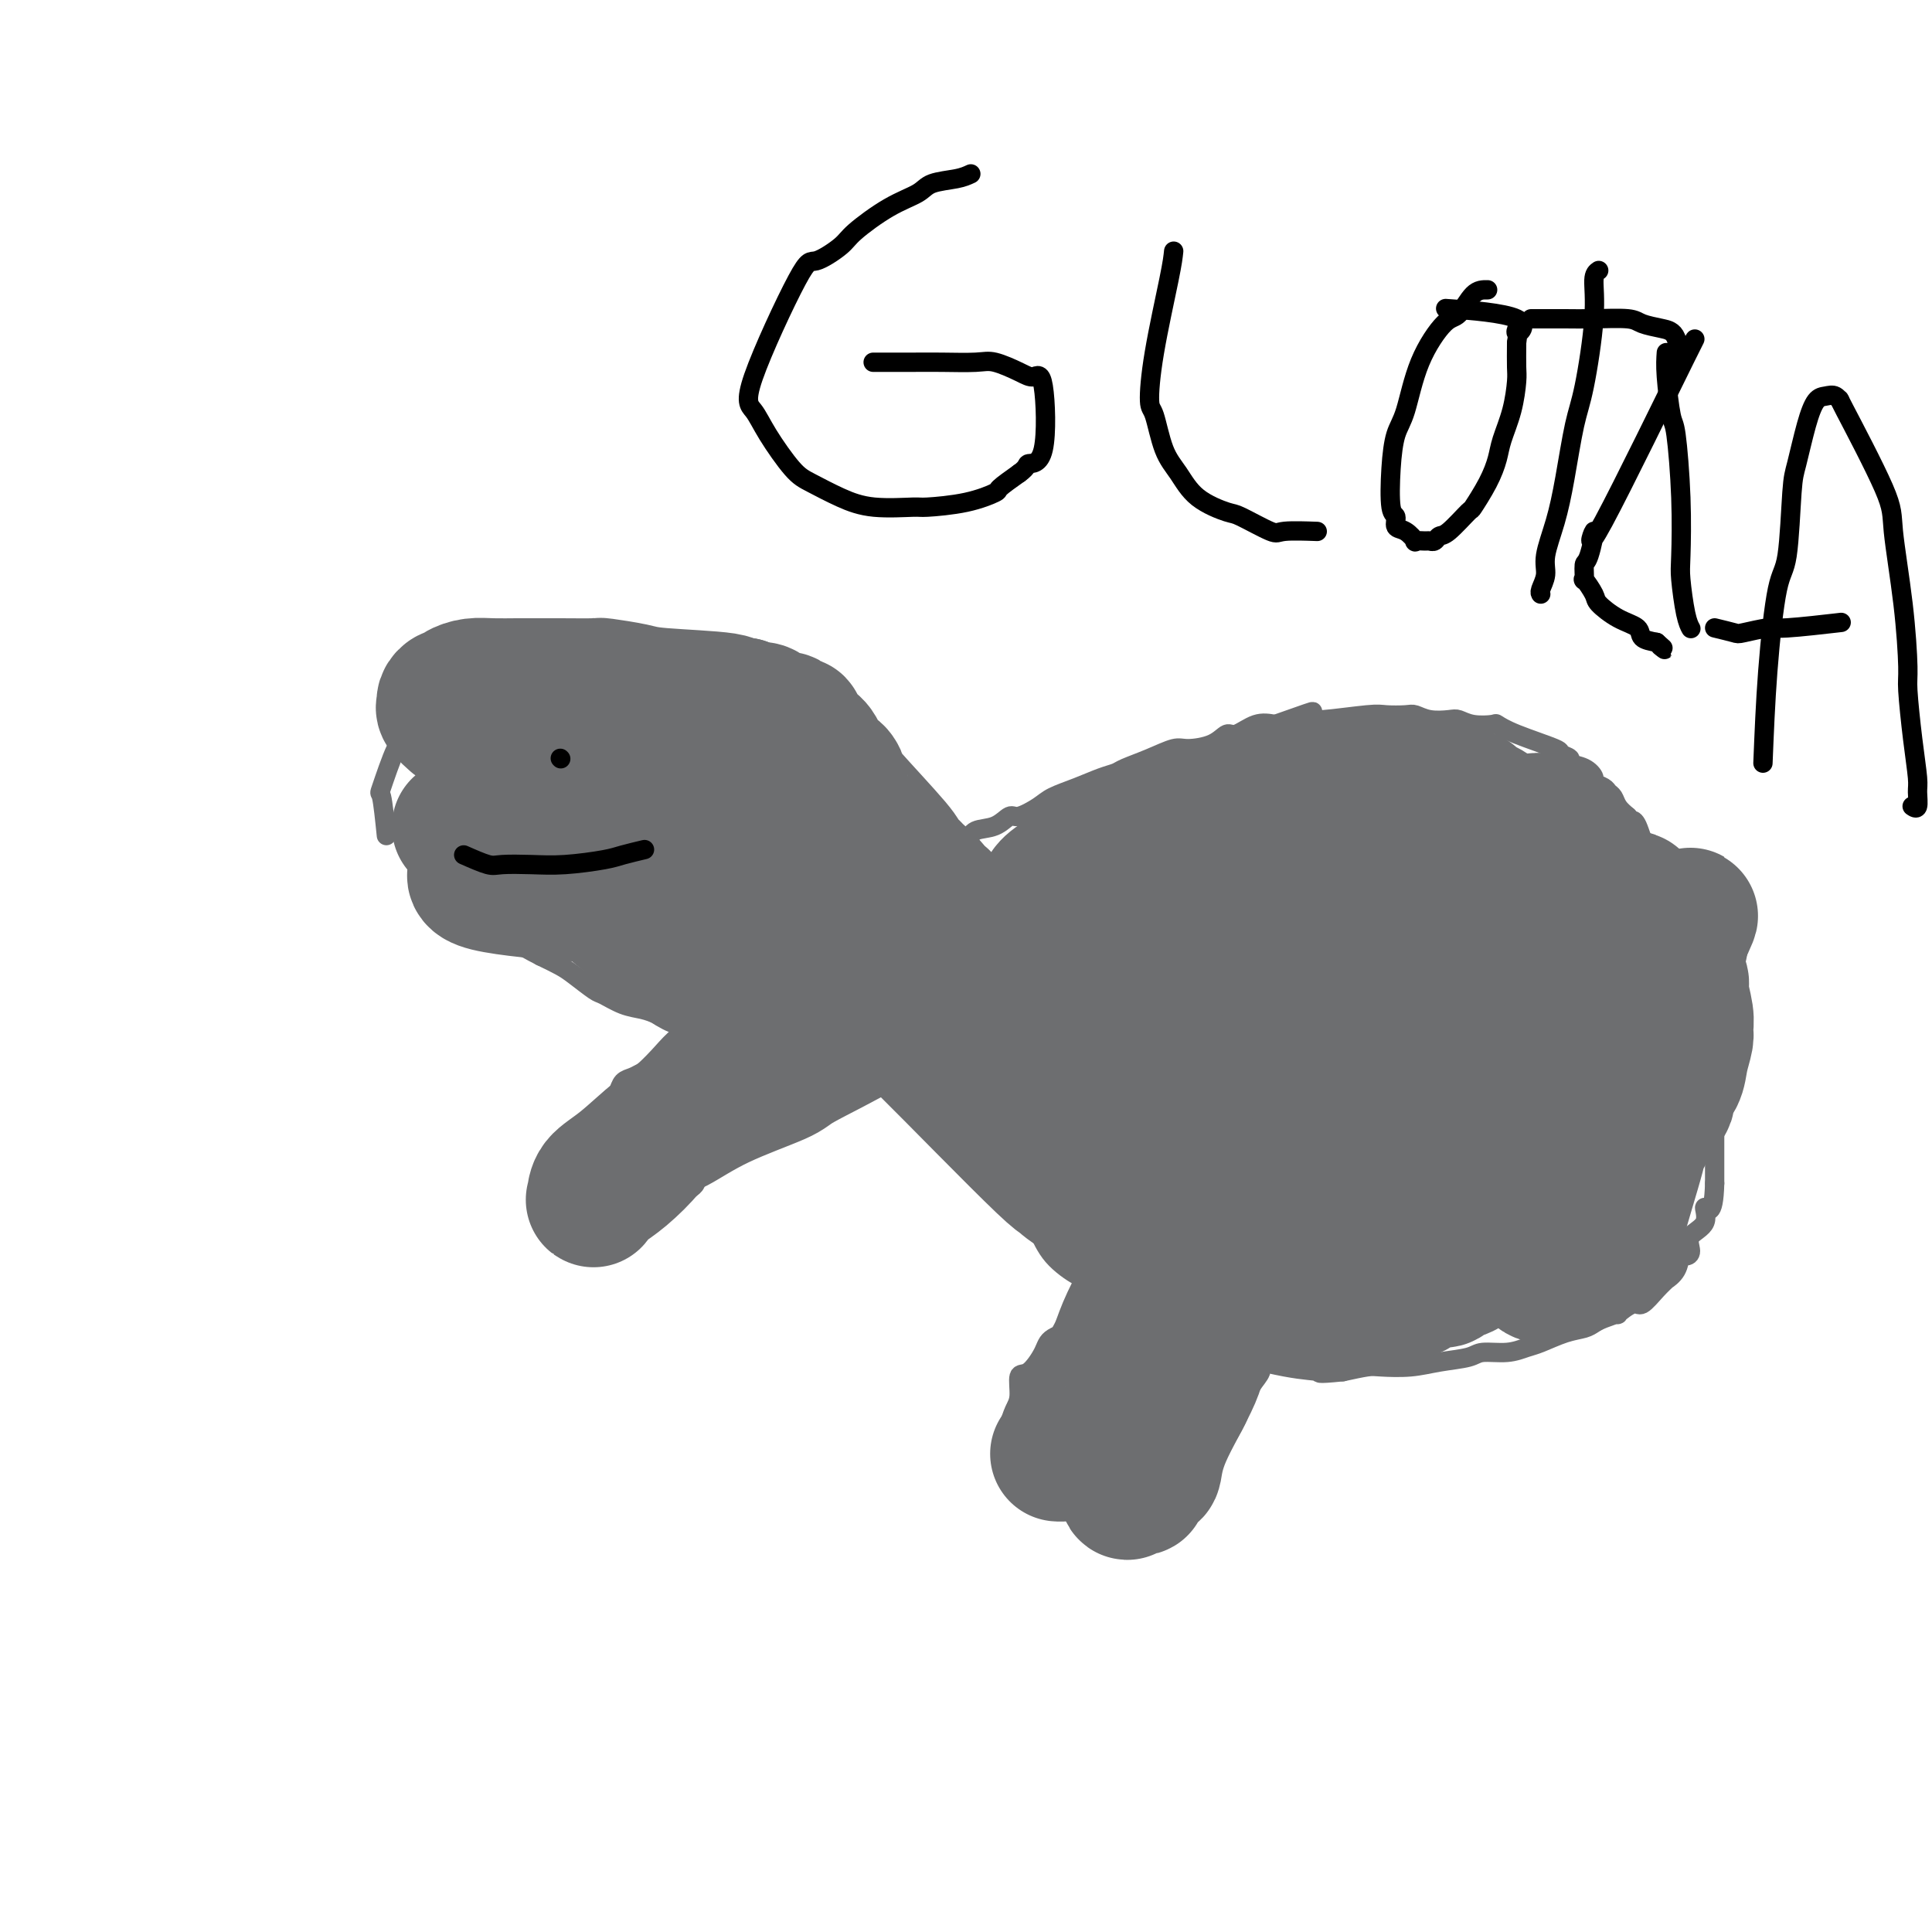 <svg viewBox='0 0 400 400' version='1.1' xmlns='http://www.w3.org/2000/svg' xmlns:xlink='http://www.w3.org/1999/xlink'><g fill='none' stroke='#6D6E70' stroke-width='4' stroke-linecap='round' stroke-linejoin='round'><path d='M80,173c-0.346,-3.383 -0.693,-6.766 -1,-8c-0.307,-1.234 -0.576,-0.320 0,-2c0.576,-1.680 1.996,-5.953 3,-8c1.004,-2.047 1.592,-1.868 2,-2c0.408,-0.132 0.635,-0.574 2,-2c1.365,-1.426 3.866,-3.834 5,-5c1.134,-1.166 0.899,-1.089 2,-2c1.101,-0.911 3.538,-2.808 6,-4c2.462,-1.192 4.948,-1.678 6,-2c1.052,-0.322 0.671,-0.479 2,-1c1.329,-0.521 4.367,-1.407 7,-2c2.633,-0.593 4.860,-0.892 6,-1c1.140,-0.108 1.194,-0.025 3,0c1.806,0.025 5.363,-0.009 7,0c1.637,0.009 1.353,0.061 2,0c0.647,-0.061 2.226,-0.234 4,0c1.774,0.234 3.745,0.874 5,1c1.255,0.126 1.795,-0.262 3,0c1.205,0.262 3.076,1.173 5,2c1.924,0.827 3.903,1.569 5,2c1.097,0.431 1.314,0.552 2,1c0.686,0.448 1.843,1.224 3,2'/><path d='M159,142c4.488,1.893 4.207,2.626 4,3c-0.207,0.374 -0.339,0.389 1,2c1.339,1.611 4.149,4.818 6,7c1.851,2.182 2.743,3.339 3,4c0.257,0.661 -0.120,0.825 0,1c0.120,0.175 0.736,0.362 1,1c0.264,0.638 0.175,1.727 0,2c-0.175,0.273 -0.436,-0.269 0,0c0.436,0.269 1.570,1.348 2,2c0.430,0.652 0.157,0.875 0,1c-0.157,0.125 -0.200,0.151 0,1c0.200,0.849 0.641,2.522 1,3c0.359,0.478 0.636,-0.237 1,0c0.364,0.237 0.814,1.426 1,2c0.186,0.574 0.106,0.531 0,1c-0.106,0.469 -0.239,1.449 0,2c0.239,0.551 0.849,0.672 1,1c0.151,0.328 -0.156,0.862 0,1c0.156,0.138 0.777,-0.121 1,0c0.223,0.121 0.049,0.621 0,1c-0.049,0.379 0.028,0.638 0,1c-0.028,0.362 -0.161,0.828 0,1c0.161,0.172 0.618,0.049 1,0c0.382,-0.049 0.691,-0.025 1,0'/><path d='M183,179c1.717,3.232 1.009,0.811 1,0c-0.009,-0.811 0.680,-0.011 1,0c0.320,0.011 0.273,-0.767 1,-1c0.727,-0.233 2.230,0.077 3,0c0.770,-0.077 0.806,-0.542 1,-1c0.194,-0.458 0.545,-0.909 1,-1c0.455,-0.091 1.012,0.179 2,0c0.988,-0.179 2.407,-0.806 3,-1c0.593,-0.194 0.362,0.045 1,0c0.638,-0.045 2.147,-0.375 3,-1c0.853,-0.625 1.051,-1.547 2,-2c0.949,-0.453 2.650,-0.439 4,-1c1.350,-0.561 2.348,-1.697 3,-2c0.652,-0.303 0.958,0.227 2,0c1.042,-0.227 2.822,-1.213 4,-2c1.178,-0.787 1.755,-1.376 3,-2c1.245,-0.624 3.157,-1.283 5,-2c1.843,-0.717 3.617,-1.492 5,-2c1.383,-0.508 2.374,-0.749 3,-1c0.626,-0.251 0.888,-0.514 2,-1c1.112,-0.486 3.075,-1.196 5,-2c1.925,-0.804 3.813,-1.702 5,-2c1.187,-0.298 1.675,0.004 3,0c1.325,-0.004 3.488,-0.313 5,-1c1.512,-0.687 2.374,-1.751 3,-2c0.626,-0.249 1.015,0.318 2,0c0.985,-0.318 2.567,-1.519 4,-2c1.433,-0.481 2.716,-0.240 4,0'/><path d='M264,150c13.268,-4.708 5.937,-1.980 4,-1c-1.937,0.980 1.519,0.210 3,0c1.481,-0.210 0.987,0.139 3,0c2.013,-0.139 6.533,-0.766 9,-1c2.467,-0.234 2.881,-0.077 4,0c1.119,0.077 2.943,0.072 4,0c1.057,-0.072 1.348,-0.212 2,0c0.652,0.212 1.664,0.775 3,1c1.336,0.225 2.997,0.112 4,0c1.003,-0.112 1.348,-0.221 2,0c0.652,0.221 1.612,0.774 3,1c1.388,0.226 3.203,0.126 4,0c0.797,-0.126 0.576,-0.280 1,0c0.424,0.280 1.495,0.992 4,2c2.505,1.008 6.446,2.310 8,3c1.554,0.690 0.722,0.766 1,1c0.278,0.234 1.666,0.626 2,1c0.334,0.374 -0.387,0.730 0,1c0.387,0.270 1.882,0.454 3,1c1.118,0.546 1.858,1.455 2,2c0.142,0.545 -0.313,0.726 0,1c0.313,0.274 1.396,0.640 2,1c0.604,0.360 0.729,0.715 1,1c0.271,0.285 0.688,0.500 1,1c0.312,0.500 0.518,1.286 1,2c0.482,0.714 1.241,1.357 2,2'/><path d='M337,169c1.582,1.788 1.036,1.258 1,1c-0.036,-0.258 0.438,-0.243 1,1c0.562,1.243 1.212,3.713 2,5c0.788,1.287 1.714,1.391 2,2c0.286,0.609 -0.068,1.721 0,2c0.068,0.279 0.557,-0.276 1,0c0.443,0.276 0.841,1.384 1,2c0.159,0.616 0.080,0.739 0,1c-0.080,0.261 -0.161,0.660 0,1c0.161,0.340 0.565,0.621 1,1c0.435,0.379 0.900,0.857 1,1c0.100,0.143 -0.165,-0.050 0,0c0.165,0.050 0.761,0.341 1,1c0.239,0.659 0.120,1.686 0,2c-0.120,0.314 -0.242,-0.085 0,0c0.242,0.085 0.850,0.652 1,1c0.150,0.348 -0.156,0.475 0,1c0.156,0.525 0.774,1.447 1,2c0.226,0.553 0.060,0.738 0,1c-0.060,0.262 -0.013,0.600 0,1c0.013,0.400 -0.007,0.863 0,1c0.007,0.137 0.041,-0.052 0,0c-0.041,0.052 -0.155,0.343 0,1c0.155,0.657 0.581,1.678 1,2c0.419,0.322 0.830,-0.055 1,0c0.170,0.055 0.097,0.540 0,1c-0.097,0.460 -0.218,0.893 0,1c0.218,0.107 0.777,-0.112 1,0c0.223,0.112 0.112,0.556 0,1'/><path d='M353,202c2.487,5.384 0.705,2.346 0,1c-0.705,-1.346 -0.332,-0.998 0,0c0.332,0.998 0.625,2.648 1,4c0.375,1.352 0.833,2.408 1,3c0.167,0.592 0.045,0.722 0,1c-0.045,0.278 -0.012,0.705 0,1c0.012,0.295 0.003,0.459 0,1c-0.003,0.541 -0.001,1.458 0,2c0.001,0.542 0.000,0.708 0,1c-0.000,0.292 -0.000,0.708 0,1c0.000,0.292 0.000,0.458 0,1c-0.000,0.542 -0.000,1.459 0,2c0.000,0.541 0.000,0.707 0,1c-0.000,0.293 -0.000,0.712 0,1c0.000,0.288 0.000,0.443 0,1c-0.000,0.557 -0.000,1.514 0,2c0.000,0.486 0.000,0.501 0,1c-0.000,0.499 -0.000,1.483 0,2c0.000,0.517 0.000,0.566 0,1c-0.000,0.434 -0.000,1.253 0,2c0.000,0.747 0.000,1.421 0,2c-0.000,0.579 -0.000,1.061 0,2c0.000,0.939 0.000,2.334 0,3c-0.000,0.666 -0.000,0.601 0,1c0.000,0.399 0.000,1.261 0,2c-0.000,0.739 -0.000,1.354 0,2c0.000,0.646 0.000,1.323 0,2'/><path d='M355,245c-0.193,7.640 -1.676,5.239 -2,5c-0.324,-0.239 0.513,1.685 0,3c-0.513,1.315 -2.374,2.022 -3,3c-0.626,0.978 -0.018,2.228 0,3c0.018,0.772 -0.554,1.067 -1,1c-0.446,-0.067 -0.765,-0.497 -1,0c-0.235,0.497 -0.385,1.921 -1,3c-0.615,1.079 -1.696,1.814 -2,2c-0.304,0.186 0.169,-0.177 0,0c-0.169,0.177 -0.981,0.894 -2,2c-1.019,1.106 -2.244,2.601 -3,3c-0.756,0.399 -1.042,-0.296 -2,0c-0.958,0.296 -2.587,1.585 -3,2c-0.413,0.415 0.390,-0.045 0,0c-0.390,0.045 -1.974,0.593 -3,1c-1.026,0.407 -1.495,0.672 -2,1c-0.505,0.328 -1.046,0.719 -2,1c-0.954,0.281 -2.322,0.453 -4,1c-1.678,0.547 -3.668,1.470 -5,2c-1.332,0.530 -2.007,0.667 -3,1c-0.993,0.333 -2.304,0.864 -4,1c-1.696,0.136 -3.778,-0.121 -5,0c-1.222,0.121 -1.585,0.620 -3,1c-1.415,0.380 -3.882,0.640 -6,1c-2.118,0.360 -3.887,0.818 -6,1c-2.113,0.182 -4.569,0.087 -6,0c-1.431,-0.087 -1.837,-0.168 -3,0c-1.163,0.168 -3.081,0.584 -5,1'/><path d='M278,284c-6.175,0.630 -4.611,0.207 -5,0c-0.389,-0.207 -2.731,-0.196 -7,-1c-4.269,-0.804 -10.465,-2.423 -13,-3c-2.535,-0.577 -1.409,-0.111 -2,0c-0.591,0.111 -2.901,-0.131 -5,-1c-2.099,-0.869 -3.988,-2.363 -5,-3c-1.012,-0.637 -1.146,-0.417 -2,-1c-0.854,-0.583 -2.427,-1.971 -4,-3c-1.573,-1.029 -3.146,-1.701 -5,-3c-1.854,-1.299 -3.989,-3.224 -5,-4c-1.011,-0.776 -0.896,-0.402 -2,-1c-1.104,-0.598 -3.425,-2.168 -5,-4c-1.575,-1.832 -2.405,-3.928 -3,-5c-0.595,-1.072 -0.957,-1.122 -2,-2c-1.043,-0.878 -2.768,-2.585 -4,-4c-1.232,-1.415 -1.970,-2.540 -3,-4c-1.030,-1.460 -2.353,-3.255 -3,-4c-0.647,-0.745 -0.617,-0.438 -1,-1c-0.383,-0.562 -1.178,-1.992 -2,-3c-0.822,-1.008 -1.669,-1.593 -2,-2c-0.331,-0.407 -0.145,-0.635 0,-1c0.145,-0.365 0.249,-0.867 0,-1c-0.249,-0.133 -0.850,0.104 -1,0c-0.150,-0.104 0.152,-0.549 0,-1c-0.152,-0.451 -0.759,-0.908 -1,-1c-0.241,-0.092 -0.116,0.182 0,0c0.116,-0.182 0.224,-0.818 0,-1c-0.224,-0.182 -0.778,0.091 -1,0c-0.222,-0.091 -0.111,-0.545 0,-1'/><path d='M195,229c-4.058,-5.520 -2.702,-3.822 -2,-3c0.702,0.822 0.750,0.766 0,0c-0.750,-0.766 -2.298,-2.242 -3,-3c-0.702,-0.758 -0.556,-0.799 -1,-1c-0.444,-0.201 -1.476,-0.561 -2,-1c-0.524,-0.439 -0.540,-0.958 -1,-1c-0.460,-0.042 -1.362,0.391 -2,0c-0.638,-0.391 -1.010,-1.607 -2,-2c-0.990,-0.393 -2.599,0.038 -3,0c-0.401,-0.038 0.405,-0.545 0,-1c-0.405,-0.455 -2.023,-0.858 -3,-1c-0.977,-0.142 -1.314,-0.025 -2,0c-0.686,0.025 -1.721,-0.044 -3,0c-1.279,0.044 -2.801,0.200 -4,0c-1.199,-0.200 -2.076,-0.757 -3,-1c-0.924,-0.243 -1.894,-0.173 -3,0c-1.106,0.173 -2.347,0.450 -4,0c-1.653,-0.450 -3.716,-1.626 -5,-2c-1.284,-0.374 -1.788,0.054 -3,0c-1.212,-0.054 -3.131,-0.591 -5,-1c-1.869,-0.409 -3.688,-0.691 -5,-1c-1.312,-0.309 -2.117,-0.644 -3,-1c-0.883,-0.356 -1.843,-0.732 -3,-1c-1.157,-0.268 -2.511,-0.428 -4,-1c-1.489,-0.572 -3.115,-1.557 -4,-2c-0.885,-0.443 -1.031,-0.346 -2,-1c-0.969,-0.654 -2.761,-2.061 -4,-3c-1.239,-0.939 -1.925,-1.411 -3,-2c-1.075,-0.589 -2.537,-1.294 -4,-2'/><path d='M112,198c-5.232,-2.679 -4.811,-2.878 -5,-3c-0.189,-0.122 -0.987,-0.168 -2,-1c-1.013,-0.832 -2.241,-2.449 -4,-4c-1.759,-1.551 -4.050,-3.035 -6,-4c-1.950,-0.965 -3.559,-1.409 -4,-2c-0.441,-0.591 0.284,-1.327 0,-2c-0.284,-0.673 -1.579,-1.283 -2,-2c-0.421,-0.717 0.031,-1.541 0,-2c-0.031,-0.459 -0.544,-0.554 -1,-1c-0.456,-0.446 -0.854,-1.243 -1,-2c-0.146,-0.757 -0.039,-1.473 0,-2c0.039,-0.527 0.011,-0.865 0,-1c-0.011,-0.135 -0.006,-0.068 0,0'/><path d='M114,150c0.000,0.000 0.100,0.100 0.1,0.1'/><path d='M115,149c0.724,0.035 1.447,0.069 2,0c0.553,-0.069 0.934,-0.243 2,0c1.066,0.243 2.816,0.901 4,1c1.184,0.099 1.802,-0.363 3,0c1.198,0.363 2.975,1.551 4,2c1.025,0.449 1.296,0.159 2,0c0.704,-0.159 1.839,-0.186 3,0c1.161,0.186 2.347,0.587 3,1c0.653,0.413 0.774,0.840 1,1c0.226,0.160 0.557,0.054 1,0c0.443,-0.054 0.998,-0.056 1,0c0.002,0.056 -0.547,0.169 -1,0c-0.453,-0.169 -0.809,-0.620 -2,-1c-1.191,-0.380 -3.218,-0.690 -4,-1c-0.782,-0.310 -0.320,-0.622 -1,-1c-0.680,-0.378 -2.502,-0.823 -4,-1c-1.498,-0.177 -2.673,-0.086 -3,0c-0.327,0.086 0.192,0.167 0,0c-0.192,-0.167 -1.096,-0.584 -2,-1'/><path d='M124,149c-2.833,-0.833 -1.417,-0.417 0,0'/><path d='M87,173c1.628,-0.000 3.256,-0.000 4,0c0.744,0.000 0.605,0.000 1,0c0.395,-0.000 1.323,-0.000 2,0c0.677,0.000 1.104,0.000 2,0c0.896,-0.000 2.260,-0.000 3,0c0.740,0.000 0.857,0.000 1,0c0.143,-0.000 0.314,-0.001 1,0c0.686,0.001 1.888,0.004 3,0c1.112,-0.004 2.134,-0.015 3,0c0.866,0.015 1.574,0.057 2,0c0.426,-0.057 0.569,-0.211 1,0c0.431,0.211 1.151,0.788 2,1c0.849,0.212 1.828,0.061 2,0c0.172,-0.061 -0.464,-0.031 0,0c0.464,0.031 2.026,0.065 3,0c0.974,-0.065 1.360,-0.227 2,0c0.640,0.227 1.533,0.845 2,1c0.467,0.155 0.506,-0.152 1,0c0.494,0.152 1.442,0.762 2,1c0.558,0.238 0.727,0.105 1,0c0.273,-0.105 0.650,-0.182 1,0c0.350,0.182 0.671,0.623 1,1c0.329,0.377 0.664,0.688 1,1'/><path d='M128,178c2.773,0.955 0.706,0.844 0,1c-0.706,0.156 -0.050,0.581 0,1c0.050,0.419 -0.505,0.833 -1,1c-0.495,0.167 -0.929,0.087 -1,0c-0.071,-0.087 0.220,-0.182 0,0c-0.220,0.182 -0.951,0.641 -2,1c-1.049,0.359 -2.417,0.617 -3,1c-0.583,0.383 -0.380,0.891 -1,1c-0.620,0.109 -2.063,-0.181 -3,0c-0.937,0.181 -1.369,0.833 -2,1c-0.631,0.167 -1.462,-0.151 -2,0c-0.538,0.151 -0.783,0.773 -1,1c-0.217,0.227 -0.404,0.061 -1,0c-0.596,-0.061 -1.599,-0.017 -2,0c-0.401,0.017 -0.201,0.009 0,0'/><path d='M113,182c-0.643,-0.235 -1.286,-0.469 -2,0c-0.714,0.469 -1.498,1.642 -2,2c-0.502,0.358 -0.722,-0.100 -1,0c-0.278,0.100 -0.613,0.758 -1,1c-0.387,0.242 -0.825,0.069 -1,0c-0.175,-0.069 -0.088,-0.035 0,0'/><path d='M124,180c-1.636,0.447 -3.273,0.893 -4,1c-0.727,0.107 -0.545,-0.127 -1,0c-0.455,0.127 -1.548,0.615 -2,1c-0.452,0.385 -0.264,0.666 -1,1c-0.736,0.334 -2.397,0.720 -3,1c-0.603,0.280 -0.148,0.453 -1,1c-0.852,0.547 -3.012,1.466 -4,2c-0.988,0.534 -0.804,0.682 -1,1c-0.196,0.318 -0.770,0.805 -1,1c-0.230,0.195 -0.115,0.097 0,0'/><path d='M99,182c-1.267,-0.311 -2.533,-0.622 -3,-1c-0.467,-0.378 -0.133,-0.822 0,-1c0.133,-0.178 0.067,-0.089 0,0'/><path d='M112,187c-0.793,-0.481 -1.585,-0.962 -2,-1c-0.415,-0.038 -0.451,0.368 -1,0c-0.549,-0.368 -1.609,-1.509 -2,-2c-0.391,-0.491 -0.113,-0.331 -1,-1c-0.887,-0.669 -2.940,-2.165 -4,-3c-1.060,-0.835 -1.128,-1.008 -1,-1c0.128,0.008 0.453,0.198 0,0c-0.453,-0.198 -1.685,-0.785 -2,-1c-0.315,-0.215 0.288,-0.057 1,0c0.712,0.057 1.534,0.012 2,0c0.466,-0.012 0.577,0.007 1,0c0.423,-0.007 1.159,-0.040 2,0c0.841,0.040 1.788,0.154 3,0c1.212,-0.154 2.689,-0.577 4,-1c1.311,-0.423 2.454,-0.845 3,-1c0.546,-0.155 0.493,-0.042 1,0c0.507,0.042 1.573,0.012 2,0c0.427,-0.012 0.213,-0.006 0,0'/><path d='M95,175c-1.671,-0.706 -3.341,-1.412 -4,-2c-0.659,-0.588 -0.306,-1.058 -1,-2c-0.694,-0.942 -2.433,-2.356 -3,-3c-0.567,-0.644 0.040,-0.520 0,-1c-0.040,-0.480 -0.726,-1.566 -1,-2c-0.274,-0.434 -0.137,-0.217 0,0'/><path d='M150,220c-0.642,0.000 -1.285,0.000 -2,0c-0.715,-0.000 -1.503,-0.000 -2,0c-0.497,0.000 -0.703,0.000 -1,0c-0.297,-0.000 -0.685,-0.001 -1,0c-0.315,0.001 -0.556,0.003 -1,0c-0.444,-0.003 -1.092,-0.012 -2,0c-0.908,0.012 -2.077,0.045 -3,0c-0.923,-0.045 -1.599,-0.168 -2,0c-0.401,0.168 -0.527,0.626 -1,1c-0.473,0.374 -1.292,0.664 -2,1c-0.708,0.336 -1.303,0.719 -2,1c-0.697,0.281 -1.496,0.459 -2,1c-0.504,0.541 -0.713,1.444 -1,2c-0.287,0.556 -0.650,0.764 -1,1c-0.350,0.236 -0.686,0.499 -1,1c-0.314,0.501 -0.606,1.240 -1,2c-0.394,0.760 -0.890,1.539 -1,2c-0.110,0.461 0.166,0.602 0,1c-0.166,0.398 -0.772,1.052 -1,2c-0.228,0.948 -0.076,2.188 0,3c0.076,0.812 0.076,1.195 0,2c-0.076,0.805 -0.228,2.034 0,3c0.228,0.966 0.834,1.671 1,2c0.166,0.329 -0.109,0.281 0,1c0.109,0.719 0.603,2.205 1,3c0.397,0.795 0.699,0.897 1,1'/><path d='M126,250c0.483,2.255 0.192,0.394 0,0c-0.192,-0.394 -0.284,0.680 0,1c0.284,0.320 0.946,-0.115 2,0c1.054,0.115 2.502,0.778 3,1c0.498,0.222 0.048,0.003 0,0c-0.048,-0.003 0.306,0.210 1,0c0.694,-0.210 1.726,-0.844 2,-1c0.274,-0.156 -0.211,0.165 0,0c0.211,-0.165 1.119,-0.817 2,-1c0.881,-0.183 1.736,0.104 2,0c0.264,-0.104 -0.065,-0.599 0,-1c0.065,-0.401 0.522,-0.710 1,-1c0.478,-0.290 0.977,-0.563 2,-1c1.023,-0.437 2.569,-1.038 3,-2c0.431,-0.962 -0.253,-2.284 0,-3c0.253,-0.716 1.444,-0.827 2,-1c0.556,-0.173 0.478,-0.408 1,-1c0.522,-0.592 1.646,-1.540 2,-2c0.354,-0.460 -0.060,-0.433 0,-1c0.060,-0.567 0.593,-1.728 1,-2c0.407,-0.272 0.686,0.344 1,0c0.314,-0.344 0.662,-1.649 1,-2c0.338,-0.351 0.667,0.253 1,0c0.333,-0.253 0.671,-1.363 1,-2c0.329,-0.637 0.649,-0.800 1,-1c0.351,-0.200 0.733,-0.435 1,-1c0.267,-0.565 0.418,-1.460 1,-2c0.582,-0.540 1.595,-0.726 2,-1c0.405,-0.274 0.203,-0.637 0,-1'/><path d='M159,225c3.489,-4.111 1.711,-1.889 1,-1c-0.711,0.889 -0.356,0.444 0,0'/><path d='M166,225c2.083,-1.667 4.167,-3.333 5,-4c0.833,-0.667 0.417,-0.333 0,0'/><path d='M149,219c0.625,-0.445 1.250,-0.890 2,-1c0.750,-0.110 1.627,0.114 3,0c1.373,-0.114 3.244,-0.566 5,-1c1.756,-0.434 3.399,-0.848 5,-1c1.601,-0.152 3.162,-0.041 4,0c0.838,0.041 0.954,0.012 1,0c0.046,-0.012 0.023,-0.006 0,0'/><path d='M168,226c0.911,-0.482 1.821,-0.964 3,-1c1.179,-0.036 2.625,0.375 5,0c2.375,-0.375 5.679,-1.536 7,-2c1.321,-0.464 0.661,-0.232 0,0'/><path d='M246,268c-1.176,0.005 -2.352,0.010 -3,0c-0.648,-0.010 -0.769,-0.033 -1,0c-0.231,0.033 -0.573,0.124 -1,0c-0.427,-0.124 -0.940,-0.462 -2,0c-1.060,0.462 -2.666,1.723 -4,2c-1.334,0.277 -2.397,-0.430 -4,0c-1.603,0.430 -3.745,1.997 -5,3c-1.255,1.003 -1.622,1.442 -3,2c-1.378,0.558 -3.766,1.234 -5,2c-1.234,0.766 -1.314,1.622 -2,3c-0.686,1.378 -1.977,3.280 -3,4c-1.023,0.720 -1.776,0.260 -2,1c-0.224,0.740 0.083,2.679 0,4c-0.083,1.321 -0.554,2.022 -1,3c-0.446,0.978 -0.867,2.233 -1,3c-0.133,0.767 0.021,1.044 0,2c-0.021,0.956 -0.216,2.589 0,3c0.216,0.411 0.842,-0.399 1,0c0.158,0.399 -0.153,2.008 0,3c0.153,0.992 0.769,1.366 1,2c0.231,0.634 0.078,1.528 0,2c-0.078,0.472 -0.082,0.521 1,1c1.082,0.479 3.249,1.386 4,2c0.751,0.614 0.087,0.935 0,1c-0.087,0.065 0.404,-0.124 1,0c0.596,0.124 1.298,0.562 2,1'/><path d='M219,312c1.431,0.774 1.009,0.208 2,0c0.991,-0.208 3.397,-0.059 4,0c0.603,0.059 -0.596,0.026 1,0c1.596,-0.026 5.988,-0.046 8,0c2.012,0.046 1.646,0.158 2,0c0.354,-0.158 1.429,-0.587 2,-1c0.571,-0.413 0.640,-0.809 1,-1c0.360,-0.191 1.011,-0.176 2,-1c0.989,-0.824 2.314,-2.486 3,-3c0.686,-0.514 0.732,0.121 2,-1c1.268,-1.121 3.757,-3.997 5,-5c1.243,-1.003 1.241,-0.131 2,-1c0.759,-0.869 2.280,-3.479 3,-5c0.720,-1.521 0.641,-1.954 1,-3c0.359,-1.046 1.158,-2.704 2,-4c0.842,-1.296 1.728,-2.228 2,-3c0.272,-0.772 -0.072,-1.382 0,-2c0.072,-0.618 0.558,-1.243 1,-2c0.442,-0.757 0.841,-1.645 1,-2c0.159,-0.355 0.080,-0.178 0,0'/></g>
<g fill='none' stroke='#6D6E70' stroke-width='28' stroke-linecap='round' stroke-linejoin='round'><path d='M303,180c-0.306,-0.269 -0.611,-0.538 -3,0c-2.389,0.538 -6.861,1.884 -10,3c-3.139,1.116 -4.944,2.001 -7,3c-2.056,0.999 -4.364,2.112 -8,5c-3.636,2.888 -8.599,7.551 -12,11c-3.401,3.449 -5.240,5.683 -7,8c-1.760,2.317 -3.440,4.715 -4,6c-0.560,1.285 -0.000,1.456 0,2c0.000,0.544 -0.559,1.460 0,2c0.559,0.540 2.237,0.702 3,1c0.763,0.298 0.610,0.732 2,1c1.390,0.268 4.323,0.371 8,0c3.677,-0.371 8.099,-1.216 11,-2c2.901,-0.784 4.280,-1.506 7,-3c2.720,-1.494 6.781,-3.760 10,-6c3.219,-2.240 5.597,-4.455 7,-6c1.403,-1.545 1.832,-2.420 3,-4c1.168,-1.580 3.074,-3.864 4,-6c0.926,-2.136 0.870,-4.124 1,-5c0.130,-0.876 0.445,-0.640 0,-1c-0.445,-0.360 -1.651,-1.315 -3,-3c-1.349,-1.685 -2.840,-4.098 -5,-6c-2.160,-1.902 -4.991,-3.291 -7,-4c-2.009,-0.709 -3.198,-0.736 -5,-1c-1.802,-0.264 -4.216,-0.763 -7,-1c-2.784,-0.237 -5.938,-0.210 -8,0c-2.062,0.210 -3.031,0.605 -4,1'/><path d='M269,175c-5.131,0.485 -5.960,2.198 -8,5c-2.040,2.802 -5.291,6.694 -8,9c-2.709,2.306 -4.877,3.027 -5,8c-0.123,4.973 1.798,14.196 3,18c1.202,3.804 1.685,2.187 3,2c1.315,-0.187 3.464,1.056 7,1c3.536,-0.056 8.460,-1.411 11,-2c2.540,-0.589 2.695,-0.411 4,-1c1.305,-0.589 3.760,-1.946 6,-4c2.240,-2.054 4.264,-4.804 5,-6c0.736,-1.196 0.182,-0.838 1,-2c0.818,-1.162 3.007,-3.846 4,-6c0.993,-2.154 0.789,-3.779 1,-5c0.211,-1.221 0.837,-2.039 1,-3c0.163,-0.961 -0.137,-2.064 0,-3c0.137,-0.936 0.711,-1.704 1,-2c0.289,-0.296 0.292,-0.121 0,0c-0.292,0.121 -0.880,0.187 -1,0c-0.120,-0.187 0.228,-0.629 0,-1c-0.228,-0.371 -1.034,-0.672 -1,-1c0.034,-0.328 0.906,-0.684 0,-1c-0.906,-0.316 -3.589,-0.592 -5,-1c-1.411,-0.408 -1.549,-0.947 -2,-1c-0.451,-0.053 -1.215,0.381 -3,0c-1.785,-0.381 -4.592,-1.576 -7,-2c-2.408,-0.424 -4.418,-0.076 -7,0c-2.582,0.076 -5.738,-0.121 -8,0c-2.262,0.121 -3.631,0.561 -5,1'/><path d='M256,178c-4.586,0.525 -6.051,1.337 -9,3c-2.949,1.663 -7.381,4.176 -9,5c-1.619,0.824 -0.424,-0.043 -5,2c-4.576,2.043 -14.921,6.994 -19,9c-4.079,2.006 -1.891,1.068 -1,1c0.891,-0.068 0.487,0.736 0,1c-0.487,0.264 -1.056,-0.010 -1,0c0.056,0.010 0.738,0.306 1,0c0.262,-0.306 0.104,-1.213 1,-2c0.896,-0.787 2.846,-1.455 4,-2c1.154,-0.545 1.510,-0.966 3,-2c1.490,-1.034 4.112,-2.680 7,-4c2.888,-1.320 6.042,-2.315 8,-3c1.958,-0.685 2.720,-1.062 5,-2c2.280,-0.938 6.079,-2.437 10,-4c3.921,-1.563 7.963,-3.189 10,-4c2.037,-0.811 2.070,-0.808 4,-1c1.930,-0.192 5.759,-0.578 8,-1c2.241,-0.422 2.896,-0.881 3,-1c0.104,-0.119 -0.343,0.102 0,0c0.343,-0.102 1.477,-0.528 2,-1c0.523,-0.472 0.435,-0.992 0,-1c-0.435,-0.008 -1.218,0.496 -2,1'/><path d='M276,172c5.792,-2.189 -3.729,0.839 -8,2c-4.271,1.161 -3.292,0.455 -10,2c-6.708,1.545 -21.104,5.342 -27,7c-5.896,1.658 -3.293,1.176 -3,1c0.293,-0.176 -1.726,-0.047 -3,0c-1.274,0.047 -1.804,0.010 -3,0c-1.196,-0.010 -3.060,0.006 -4,0c-0.940,-0.006 -0.958,-0.035 -1,0c-0.042,0.035 -0.107,0.135 0,0c0.107,-0.135 0.387,-0.503 1,-1c0.613,-0.497 1.557,-1.121 3,-2c1.443,-0.879 3.383,-2.013 5,-3c1.617,-0.987 2.910,-1.826 5,-3c2.090,-1.174 4.976,-2.683 8,-4c3.024,-1.317 6.186,-2.443 8,-3c1.814,-0.557 2.279,-0.544 4,-1c1.721,-0.456 4.699,-1.380 7,-2c2.301,-0.620 3.927,-0.937 5,-1c1.073,-0.063 1.593,0.127 3,0c1.407,-0.127 3.700,-0.570 6,-1c2.300,-0.430 4.607,-0.848 6,-1c1.393,-0.152 1.873,-0.038 3,0c1.127,0.038 2.901,-0.001 4,0c1.099,0.001 1.521,0.041 3,0c1.479,-0.041 4.014,-0.165 5,0c0.986,0.165 0.425,0.619 1,1c0.575,0.381 2.288,0.691 4,1'/><path d='M298,164c7.672,0.296 6.852,1.536 7,2c0.148,0.464 1.264,0.150 4,2c2.736,1.850 7.093,5.863 9,8c1.907,2.137 1.364,2.399 2,3c0.636,0.601 2.450,1.541 3,2c0.550,0.459 -0.164,0.438 0,1c0.164,0.562 1.208,1.707 2,3c0.792,1.293 1.334,2.735 2,4c0.666,1.265 1.458,2.355 2,3c0.542,0.645 0.834,0.845 1,2c0.166,1.155 0.205,3.265 0,4c-0.205,0.735 -0.654,0.096 0,4c0.654,3.904 2.410,12.352 3,16c0.590,3.648 0.015,2.497 0,2c-0.015,-0.497 0.532,-0.341 1,1c0.468,1.341 0.857,3.868 1,5c0.143,1.132 0.038,0.870 0,2c-0.038,1.130 -0.010,3.652 0,5c0.010,1.348 0.003,1.521 0,2c-0.003,0.479 -0.001,1.262 0,2c0.001,0.738 0.000,1.429 0,2c-0.000,0.571 -0.000,1.020 0,1c0.000,-0.020 0.000,-0.510 0,-1'/><path d='M335,239c0.790,6.046 -0.234,-2.339 0,-4c0.234,-1.661 1.726,3.400 0,-5c-1.726,-8.400 -6.672,-30.262 -9,-40c-2.328,-9.738 -2.039,-7.350 -2,-7c0.039,0.350 -0.171,-1.336 -1,-3c-0.829,-1.664 -2.276,-3.307 -3,-5c-0.724,-1.693 -0.727,-3.436 -1,-4c-0.273,-0.564 -0.818,0.051 -1,0c-0.182,-0.051 -0.001,-0.767 0,-1c0.001,-0.233 -0.177,0.015 0,0c0.177,-0.015 0.710,-0.295 1,0c0.290,0.295 0.336,1.166 1,2c0.664,0.834 1.944,1.630 3,3c1.056,1.370 1.887,3.313 2,4c0.113,0.687 -0.492,0.120 0,1c0.492,0.880 2.081,3.209 3,5c0.919,1.791 1.167,3.043 2,5c0.833,1.957 2.252,4.618 3,6c0.748,1.382 0.825,1.485 1,3c0.175,1.515 0.446,4.442 1,7c0.554,2.558 1.389,4.746 2,6c0.611,1.254 0.999,1.573 1,3c0.001,1.427 -0.384,3.961 0,6c0.384,2.039 1.538,3.583 2,5c0.462,1.417 0.231,2.709 0,4'/><path d='M340,230c1.077,6.368 0.271,5.287 0,5c-0.271,-0.287 -0.007,0.221 -1,4c-0.993,3.779 -3.245,10.830 -4,14c-0.755,3.170 -0.015,2.461 0,2c0.015,-0.461 -0.694,-0.672 -1,0c-0.306,0.672 -0.208,2.226 -1,3c-0.792,0.774 -2.473,0.767 -3,1c-0.527,0.233 0.101,0.707 0,1c-0.101,0.293 -0.930,0.404 -2,1c-1.070,0.596 -2.381,1.676 -3,2c-0.619,0.324 -0.547,-0.109 -1,0c-0.453,0.109 -1.431,0.759 -2,1c-0.569,0.241 -0.728,0.072 -1,0c-0.272,-0.072 -0.658,-0.048 -1,0c-0.342,0.048 -0.641,0.119 -1,0c-0.359,-0.119 -0.779,-0.427 -1,-1c-0.221,-0.573 -0.242,-1.411 0,-2c0.242,-0.589 0.746,-0.929 1,-3c0.254,-2.071 0.256,-5.871 1,-8c0.744,-2.129 2.230,-2.585 5,-7c2.770,-4.415 6.823,-12.787 9,-17c2.177,-4.213 2.478,-4.267 4,-7c1.522,-2.733 4.264,-8.145 6,-12c1.736,-3.855 2.468,-6.153 3,-8c0.532,-1.847 0.866,-3.242 1,-4c0.134,-0.758 0.067,-0.879 0,-1'/><path d='M348,194c4.204,-8.708 0.714,-2.480 -1,0c-1.714,2.480 -1.652,1.210 -1,0c0.652,-1.210 1.894,-2.360 -3,1c-4.894,3.360 -15.925,11.231 -21,15c-5.075,3.769 -4.193,3.437 -6,5c-1.807,1.563 -6.304,5.021 -10,8c-3.696,2.979 -6.591,5.478 -8,7c-1.409,1.522 -1.330,2.068 -3,4c-1.670,1.932 -5.088,5.249 -7,8c-1.912,2.751 -2.318,4.935 -3,6c-0.682,1.065 -1.640,1.011 -2,2c-0.360,0.989 -0.122,3.019 0,4c0.122,0.981 0.127,0.911 0,1c-0.127,0.089 -0.387,0.335 0,0c0.387,-0.335 1.422,-1.253 2,-2c0.578,-0.747 0.700,-1.323 1,-2c0.300,-0.677 0.778,-1.454 2,-3c1.222,-1.546 3.190,-3.861 4,-5c0.810,-1.139 0.464,-1.102 1,-2c0.536,-0.898 1.954,-2.729 3,-4c1.046,-1.271 1.720,-1.980 3,-3c1.280,-1.020 3.167,-2.349 4,-3c0.833,-0.651 0.613,-0.622 1,-1c0.387,-0.378 1.382,-1.163 2,-2c0.618,-0.837 0.859,-1.725 1,-2c0.141,-0.275 0.183,0.064 0,-1c-0.183,-1.064 -0.592,-3.532 -1,-6'/><path d='M306,219c-1.810,-4.158 -6.334,-10.051 -9,-13c-2.666,-2.949 -3.473,-2.952 -5,-4c-1.527,-1.048 -3.775,-3.141 -13,-7c-9.225,-3.859 -25.427,-9.483 -32,-12c-6.573,-2.517 -3.518,-1.925 -4,-2c-0.482,-0.075 -4.501,-0.815 -7,-1c-2.499,-0.185 -3.480,0.186 -5,0c-1.520,-0.186 -3.581,-0.928 -5,-1c-1.419,-0.072 -2.198,0.528 -3,1c-0.802,0.472 -1.628,0.818 -2,1c-0.372,0.182 -0.289,0.201 -1,1c-0.711,0.799 -2.215,2.378 -3,3c-0.785,0.622 -0.851,0.288 -1,1c-0.149,0.712 -0.380,2.471 -1,4c-0.620,1.529 -1.627,2.829 -2,4c-0.373,1.171 -0.110,2.213 0,3c0.110,0.787 0.068,1.319 0,2c-0.068,0.681 -0.164,1.510 0,3c0.164,1.490 0.586,3.640 1,5c0.414,1.360 0.821,1.932 1,3c0.179,1.068 0.132,2.634 1,4c0.868,1.366 2.652,2.531 4,4c1.348,1.469 2.260,3.242 3,4c0.740,0.758 1.308,0.500 2,1c0.692,0.500 1.509,1.758 3,3c1.491,1.242 3.657,2.467 5,3c1.343,0.533 1.861,0.374 3,1c1.139,0.626 2.897,2.036 4,3c1.103,0.964 1.552,1.482 2,2'/><path d='M242,235c3.761,2.416 3.663,1.956 4,2c0.337,0.044 1.110,0.593 2,1c0.890,0.407 1.898,0.673 3,1c1.102,0.327 2.300,0.715 3,1c0.700,0.285 0.904,0.465 1,0c0.096,-0.465 0.084,-1.576 0,-2c-0.084,-0.424 -0.241,-0.161 -1,-1c-0.759,-0.839 -2.120,-2.782 -3,-4c-0.880,-1.218 -1.279,-1.712 -3,-3c-1.721,-1.288 -4.764,-3.369 -7,-5c-2.236,-1.631 -3.664,-2.812 -6,-4c-2.336,-1.188 -5.581,-2.383 -7,-3c-1.419,-0.617 -1.011,-0.656 -2,-1c-0.989,-0.344 -3.376,-0.993 -5,-1c-1.624,-0.007 -2.485,0.628 -3,1c-0.515,0.372 -0.683,0.481 -1,1c-0.317,0.519 -0.782,1.446 -1,2c-0.218,0.554 -0.190,0.734 0,1c0.190,0.266 0.540,0.619 1,1c0.460,0.381 1.029,0.792 1,1c-0.029,0.208 -0.657,0.213 0,1c0.657,0.787 2.599,2.354 3,3c0.401,0.646 -0.738,0.369 0,1c0.738,0.631 3.352,2.170 5,3c1.648,0.830 2.328,0.951 3,1c0.672,0.049 1.336,0.024 2,0'/><path d='M231,232c2.089,0.619 2.312,-0.335 3,-1c0.688,-0.665 1.843,-1.042 2,-1c0.157,0.042 -0.682,0.503 0,-2c0.682,-2.503 2.885,-7.970 4,-12c1.115,-4.030 1.141,-6.624 1,-9c-0.141,-2.376 -0.450,-4.535 -1,-6c-0.550,-1.465 -1.341,-2.236 -2,-3c-0.659,-0.764 -1.187,-1.522 -2,-2c-0.813,-0.478 -1.913,-0.676 -3,-1c-1.087,-0.324 -2.161,-0.774 -3,-1c-0.839,-0.226 -1.443,-0.229 -2,0c-0.557,0.229 -1.066,0.688 -2,1c-0.934,0.312 -2.291,0.476 -3,1c-0.709,0.524 -0.768,1.409 -1,2c-0.232,0.591 -0.636,0.890 -1,2c-0.364,1.110 -0.686,3.033 -1,4c-0.314,0.967 -0.618,0.979 -1,2c-0.382,1.021 -0.841,3.051 -1,5c-0.159,1.949 -0.019,3.818 0,5c0.019,1.182 -0.084,1.676 0,3c0.084,1.324 0.354,3.476 1,5c0.646,1.524 1.667,2.418 2,4c0.333,1.582 -0.023,3.851 0,5c0.023,1.149 0.424,1.178 1,2c0.576,0.822 1.328,2.439 2,4c0.672,1.561 1.262,3.068 2,4c0.738,0.932 1.622,1.289 2,2c0.378,0.711 0.251,1.774 1,3c0.749,1.226 2.375,2.613 4,4'/><path d='M233,252c2.980,4.137 4.430,4.981 5,5c0.570,0.019 0.260,-0.786 3,1c2.740,1.786 8.530,6.163 11,8c2.470,1.837 1.619,1.133 2,1c0.381,-0.133 1.994,0.304 3,1c1.006,0.696 1.407,1.651 2,2c0.593,0.349 1.379,0.094 2,0c0.621,-0.094 1.077,-0.025 2,0c0.923,0.025 2.312,0.007 3,0c0.688,-0.007 0.673,-0.002 1,0c0.327,0.002 0.995,0.000 2,0c1.005,-0.000 2.348,-0.000 3,0c0.652,0.000 0.615,0.000 1,0c0.385,-0.000 1.193,0.000 2,0c0.807,-0.000 1.612,-0.000 2,0c0.388,0.000 0.357,0.001 1,0c0.643,-0.001 1.958,-0.003 3,0c1.042,0.003 1.811,0.012 2,0c0.189,-0.012 -0.200,-0.045 0,0c0.200,0.045 0.990,0.167 2,0c1.010,-0.167 2.241,-0.623 3,-1c0.759,-0.377 1.048,-0.675 2,-1c0.952,-0.325 2.568,-0.679 3,-1c0.432,-0.321 -0.319,-0.610 0,-1c0.319,-0.390 1.710,-0.881 3,-1c1.290,-0.119 2.480,0.133 3,0c0.520,-0.133 0.371,-0.651 1,-1c0.629,-0.349 2.037,-0.528 3,-1c0.963,-0.472 1.482,-1.236 2,-2'/><path d='M305,261c4.254,-2.126 4.888,-2.943 5,-3c0.112,-0.057 -0.300,0.644 1,0c1.300,-0.644 4.310,-2.632 6,-4c1.690,-1.368 2.058,-2.115 3,-3c0.942,-0.885 2.458,-1.907 4,-3c1.542,-1.093 3.109,-2.255 4,-3c0.891,-0.745 1.105,-1.071 2,-2c0.895,-0.929 2.472,-2.462 4,-4c1.528,-1.538 3.006,-3.083 4,-4c0.994,-0.917 1.503,-1.207 2,-2c0.497,-0.793 0.984,-2.091 2,-3c1.016,-0.909 2.563,-1.430 3,-2c0.437,-0.570 -0.237,-1.188 0,-2c0.237,-0.812 1.385,-1.818 2,-3c0.615,-1.182 0.696,-2.541 1,-4c0.304,-1.459 0.829,-3.019 1,-4c0.171,-0.981 -0.014,-1.384 0,-2c0.014,-0.616 0.227,-1.445 0,-3c-0.227,-1.555 -0.892,-3.837 -1,-5c-0.108,-1.163 0.342,-1.208 0,-2c-0.342,-0.792 -1.476,-2.331 -2,-4c-0.524,-1.669 -0.436,-3.469 -1,-5c-0.564,-1.531 -1.778,-2.794 -3,-4c-1.222,-1.206 -2.451,-2.354 -3,-3c-0.549,-0.646 -0.417,-0.789 -1,-1c-0.583,-0.211 -1.881,-0.489 -3,-1c-1.119,-0.511 -2.060,-1.256 -3,-2'/><path d='M332,183c-3.088,-1.872 -4.307,-1.051 -4,-2c0.307,-0.949 2.139,-3.667 -3,-1c-5.139,2.667 -17.250,10.718 -22,14c-4.750,3.282 -2.141,1.795 -2,3c0.141,1.205 -2.188,5.102 -4,9c-1.812,3.898 -3.107,7.797 -4,10c-0.893,2.203 -1.385,2.710 -2,5c-0.615,2.290 -1.352,6.364 -3,10c-1.648,3.636 -4.207,6.832 -5,9c-0.793,2.168 0.180,3.306 0,5c-0.180,1.694 -1.512,3.945 -2,6c-0.488,2.055 -0.131,3.913 0,5c0.131,1.087 0.034,1.402 0,2c-0.034,0.598 -0.007,1.477 0,2c0.007,0.523 -0.006,0.688 0,1c0.006,0.312 0.032,0.771 0,1c-0.032,0.229 -0.122,0.228 0,0c0.122,-0.228 0.456,-0.682 1,-1c0.544,-0.318 1.299,-0.501 2,-1c0.701,-0.499 1.350,-1.313 2,-3c0.650,-1.687 1.302,-4.248 2,-6c0.698,-1.752 1.442,-2.694 3,-6c1.558,-3.306 3.928,-8.974 5,-12c1.072,-3.026 0.844,-3.409 2,-7c1.156,-3.591 3.696,-10.390 5,-14c1.304,-3.610 1.373,-4.031 2,-6c0.627,-1.969 1.814,-5.484 3,-9'/><path d='M308,197c3.407,-10.487 0.923,-6.704 0,-6c-0.923,0.704 -0.286,-1.672 0,-3c0.286,-1.328 0.220,-1.609 0,-2c-0.220,-0.391 -0.595,-0.892 -1,-1c-0.405,-0.108 -0.841,0.178 -1,0c-0.159,-0.178 -0.043,-0.821 0,-1c0.043,-0.179 0.011,0.107 0,0c-0.011,-0.107 -0.002,-0.608 0,-1c0.002,-0.392 -0.002,-0.677 0,-1c0.002,-0.323 0.008,-0.686 0,-1c-0.008,-0.314 -0.032,-0.580 0,-1c0.032,-0.420 0.121,-0.993 0,-1c-0.121,-0.007 -0.452,0.554 -1,0c-0.548,-0.554 -1.314,-2.221 -2,-3c-0.686,-0.779 -1.291,-0.669 -2,-1c-0.709,-0.331 -1.521,-1.103 -3,-2c-1.479,-0.897 -3.625,-1.918 -5,-2c-1.375,-0.082 -1.978,0.777 -2,1c-0.022,0.223 0.537,-0.190 0,0c-0.537,0.190 -2.171,0.982 -3,2c-0.829,1.018 -0.852,2.260 -1,3c-0.148,0.740 -0.421,0.977 -1,2c-0.579,1.023 -1.465,2.831 -2,5c-0.535,2.169 -0.721,4.699 -1,6c-0.279,1.301 -0.651,1.372 -1,3c-0.349,1.628 -0.674,4.814 -1,8'/><path d='M281,201c-1.767,6.574 -2.683,9.510 -3,12c-0.317,2.490 -0.033,4.534 -1,7c-0.967,2.466 -3.185,5.354 -4,13c-0.815,7.646 -0.227,20.052 0,25c0.227,4.948 0.092,2.440 0,2c-0.092,-0.440 -0.142,1.189 0,2c0.142,0.811 0.475,0.805 1,1c0.525,0.195 1.240,0.590 2,1c0.760,0.410 1.564,0.836 2,1c0.436,0.164 0.505,0.065 1,0c0.495,-0.065 1.416,-0.095 2,0c0.584,0.095 0.830,0.316 1,0c0.170,-0.316 0.262,-1.170 1,-2c0.738,-0.830 2.121,-1.637 3,-2c0.879,-0.363 1.254,-0.282 2,-1c0.746,-0.718 1.865,-2.234 3,-4c1.135,-1.766 2.287,-3.781 3,-5c0.713,-1.219 0.986,-1.641 2,-3c1.014,-1.359 2.768,-3.653 4,-5c1.232,-1.347 1.941,-1.746 3,-3c1.059,-1.254 2.468,-3.362 4,-5c1.532,-1.638 3.187,-2.804 5,-5c1.813,-2.196 3.786,-5.421 5,-7c1.214,-1.579 1.670,-1.513 3,-3c1.330,-1.487 3.533,-4.528 5,-7c1.467,-2.472 2.197,-4.374 3,-6c0.803,-1.626 1.678,-2.976 2,-4c0.322,-1.024 0.092,-1.721 0,-3c-0.092,-1.279 -0.046,-3.139 0,-5'/><path d='M330,195c0.006,-1.353 0.022,-0.736 0,-1c-0.022,-0.264 -0.083,-1.409 0,-2c0.083,-0.591 0.309,-0.628 -2,-3c-2.309,-2.372 -7.154,-7.080 -10,-9c-2.846,-1.920 -3.692,-1.051 -4,-1c-0.308,0.051 -0.077,-0.716 -1,-1c-0.923,-0.284 -3.001,-0.086 -4,0c-0.999,0.086 -0.921,0.061 -1,0c-0.079,-0.061 -0.316,-0.157 -1,0c-0.684,0.157 -1.815,0.565 -3,1c-1.185,0.435 -2.424,0.895 -3,1c-0.576,0.105 -0.488,-0.144 -1,0c-0.512,0.144 -1.626,0.682 -3,1c-1.374,0.318 -3.010,0.418 -4,1c-0.990,0.582 -1.333,1.647 -2,2c-0.667,0.353 -1.658,-0.004 -3,0c-1.342,0.004 -3.035,0.370 -5,1c-1.965,0.630 -4.203,1.525 -5,2c-0.797,0.475 -0.153,0.531 -1,1c-0.847,0.469 -3.185,1.351 -5,2c-1.815,0.649 -3.108,1.066 -4,1c-0.892,-0.066 -1.382,-0.616 -2,0c-0.618,0.616 -1.365,2.399 -3,3c-1.635,0.601 -4.159,0.020 -5,0c-0.841,-0.020 0.001,0.520 -1,1c-1.001,0.480 -3.847,0.898 -5,1c-1.153,0.102 -0.615,-0.114 -1,0c-0.385,0.114 -1.692,0.557 -3,1'/><path d='M248,197c-9.799,3.161 -3.798,1.565 -2,1c1.798,-0.565 -0.608,-0.099 -2,0c-1.392,0.099 -1.770,-0.170 -2,0c-0.230,0.170 -0.311,0.778 -1,1c-0.689,0.222 -1.986,0.056 -3,0c-1.014,-0.056 -1.743,-0.004 -2,0c-0.257,0.004 -0.040,-0.041 0,0c0.040,0.041 -0.095,0.169 -2,0c-1.905,-0.169 -5.579,-0.634 -7,-1c-1.421,-0.366 -0.590,-0.634 -1,-1c-0.410,-0.366 -2.060,-0.829 -3,-1c-0.940,-0.171 -1.171,-0.050 -2,0c-0.829,0.050 -2.258,0.029 -3,0c-0.742,-0.029 -0.798,-0.064 -1,0c-0.202,0.064 -0.548,0.228 -1,0c-0.452,-0.228 -1.008,-0.849 -2,-1c-0.992,-0.151 -2.419,0.167 -3,0c-0.581,-0.167 -0.317,-0.819 -1,-1c-0.683,-0.181 -2.315,0.110 -3,0c-0.685,-0.110 -0.424,-0.621 -1,-1c-0.576,-0.379 -1.990,-0.627 -3,-1c-1.010,-0.373 -1.615,-0.873 -2,-1c-0.385,-0.127 -0.551,0.118 -1,0c-0.449,-0.118 -1.182,-0.599 -2,-1c-0.818,-0.401 -1.720,-0.723 -2,-1c-0.280,-0.277 0.063,-0.508 0,-1c-0.063,-0.492 -0.531,-1.246 -1,-2'/><path d='M195,186c-2.753,-1.671 -1.637,-1.350 -2,-2c-0.363,-0.650 -2.206,-2.272 -3,-3c-0.794,-0.728 -0.538,-0.561 -1,-1c-0.462,-0.439 -1.642,-1.484 -2,-2c-0.358,-0.516 0.108,-0.505 -2,-3c-2.108,-2.495 -6.788,-7.497 -9,-10c-2.212,-2.503 -1.955,-2.506 -2,-3c-0.045,-0.494 -0.393,-1.480 -1,-2c-0.607,-0.520 -1.472,-0.573 -2,-1c-0.528,-0.427 -0.719,-1.228 -1,-2c-0.281,-0.772 -0.654,-1.516 -1,-2c-0.346,-0.484 -0.666,-0.708 -1,-1c-0.334,-0.292 -0.682,-0.653 -1,-1c-0.318,-0.347 -0.606,-0.680 -1,-1c-0.394,-0.320 -0.893,-0.625 -1,-1c-0.107,-0.375 0.178,-0.819 0,-1c-0.178,-0.181 -0.820,-0.100 -1,0c-0.180,0.100 0.102,0.219 0,0c-0.102,-0.219 -0.587,-0.776 -1,-1c-0.413,-0.224 -0.754,-0.116 -1,0c-0.246,0.116 -0.398,0.241 -1,0c-0.602,-0.241 -1.653,-0.848 -2,-1c-0.347,-0.152 0.009,0.153 0,0c-0.009,-0.153 -0.384,-0.763 -1,-1c-0.616,-0.237 -1.474,-0.102 -2,0c-0.526,0.102 -0.722,0.172 -1,0c-0.278,-0.172 -0.639,-0.586 -1,-1'/><path d='M154,146c-2.203,-0.416 -3.211,0.042 -3,0c0.211,-0.042 1.642,-0.586 -1,-1c-2.642,-0.414 -9.356,-0.699 -13,-1c-3.644,-0.301 -4.219,-0.616 -6,-1c-1.781,-0.384 -4.768,-0.835 -6,-1c-1.232,-0.165 -0.710,-0.044 -2,0c-1.290,0.044 -4.393,0.011 -7,0c-2.607,-0.011 -4.719,-0.000 -6,0c-1.281,0.000 -1.730,-0.010 -3,0c-1.270,0.010 -3.362,0.040 -5,0c-1.638,-0.040 -2.821,-0.152 -4,0c-1.179,0.152 -2.354,0.566 -3,1c-0.646,0.434 -0.764,0.889 -1,1c-0.236,0.111 -0.592,-0.120 -1,0c-0.408,0.120 -0.869,0.593 -1,1c-0.131,0.407 0.068,0.748 0,1c-0.068,0.252 -0.403,0.414 0,1c0.403,0.586 1.544,1.596 2,2c0.456,0.404 0.228,0.202 0,0'/><path d='M231,225c-1.780,-0.546 -3.561,-1.092 -5,-2c-1.439,-0.908 -2.537,-2.179 -3,-3c-0.463,-0.821 -0.289,-1.192 -2,-3c-1.711,-1.808 -5.305,-5.051 -7,-7c-1.695,-1.949 -1.491,-2.602 -3,-4c-1.509,-1.398 -4.732,-3.541 -8,-6c-3.268,-2.459 -6.580,-5.232 -10,-8c-3.420,-2.768 -6.947,-5.529 -9,-7c-2.053,-1.471 -2.632,-1.652 -5,-3c-2.368,-1.348 -6.524,-3.864 -10,-6c-3.476,-2.136 -6.270,-3.892 -9,-6c-2.730,-2.108 -5.396,-4.568 -7,-6c-1.604,-1.432 -2.147,-1.837 -4,-3c-1.853,-1.163 -5.017,-3.086 -7,-4c-1.983,-0.914 -2.785,-0.821 -4,-2c-1.215,-1.179 -2.841,-3.629 -5,-5c-2.159,-1.371 -4.849,-1.662 -7,-2c-2.151,-0.338 -3.761,-0.723 -5,-1c-1.239,-0.277 -2.107,-0.445 -3,0c-0.893,0.445 -1.813,1.504 -2,2c-0.187,0.496 0.357,0.428 0,1c-0.357,0.572 -1.615,1.783 -2,3c-0.385,1.217 0.103,2.440 0,3c-0.103,0.560 -0.797,0.459 -1,1c-0.203,0.541 0.085,1.726 0,3c-0.085,1.274 -0.542,2.637 -1,4'/><path d='M112,164c-1.066,3.432 -0.731,3.512 0,4c0.731,0.488 1.857,1.382 1,2c-0.857,0.618 -3.697,0.959 2,7c5.697,6.041 19.932,17.784 26,22c6.068,4.216 3.967,0.907 5,0c1.033,-0.907 5.198,0.588 8,1c2.802,0.412 4.242,-0.261 6,-1c1.758,-0.739 3.835,-1.546 5,-2c1.165,-0.454 1.419,-0.555 2,-1c0.581,-0.445 1.489,-1.234 2,-2c0.511,-0.766 0.623,-1.511 1,-2c0.377,-0.489 1.018,-0.723 1,-1c-0.018,-0.277 -0.694,-0.597 -1,-1c-0.306,-0.403 -0.242,-0.888 -1,-2c-0.758,-1.112 -2.338,-2.850 -3,-4c-0.662,-1.150 -0.405,-1.712 -2,-3c-1.595,-1.288 -5.043,-3.301 -8,-5c-2.957,-1.699 -5.423,-3.082 -7,-4c-1.577,-0.918 -2.264,-1.370 -4,-2c-1.736,-0.630 -4.522,-1.439 -7,-2c-2.478,-0.561 -4.648,-0.875 -6,-1c-1.352,-0.125 -1.887,-0.060 -3,0c-1.113,0.060 -2.803,0.117 -4,0c-1.197,-0.117 -1.901,-0.407 -3,0c-1.099,0.407 -2.594,1.511 -3,2c-0.406,0.489 0.275,0.362 0,1c-0.275,0.638 -1.507,2.039 -2,3c-0.493,0.961 -0.246,1.480 0,2'/><path d='M117,175c-0.493,1.319 0.773,0.617 1,1c0.227,0.383 -0.585,1.852 3,3c3.585,1.148 11.567,1.975 15,2c3.433,0.025 2.316,-0.753 2,-1c-0.316,-0.247 0.168,0.036 1,0c0.832,-0.036 2.013,-0.392 3,-1c0.987,-0.608 1.781,-1.469 2,-2c0.219,-0.531 -0.137,-0.733 0,-1c0.137,-0.267 0.767,-0.599 1,-1c0.233,-0.401 0.069,-0.872 0,-1c-0.069,-0.128 -0.045,0.087 0,0c0.045,-0.087 0.110,-0.474 0,-1c-0.110,-0.526 -0.395,-1.190 -1,-2c-0.605,-0.810 -1.530,-1.766 -2,-2c-0.470,-0.234 -0.484,0.253 -1,0c-0.516,-0.253 -1.535,-1.244 -3,-2c-1.465,-0.756 -3.377,-1.275 -5,-2c-1.623,-0.725 -2.957,-1.657 -4,-2c-1.043,-0.343 -1.796,-0.099 -3,0c-1.204,0.099 -2.860,0.053 -4,0c-1.140,-0.053 -1.764,-0.113 -3,0c-1.236,0.113 -3.083,0.399 -5,1c-1.917,0.601 -3.905,1.516 -5,2c-1.095,0.484 -1.299,0.536 -2,1c-0.701,0.464 -1.899,1.341 -3,2c-1.101,0.659 -2.104,1.101 -3,2c-0.896,0.899 -1.685,2.257 -2,3c-0.315,0.743 -0.158,0.872 0,1'/><path d='M99,175c-1.586,1.990 -0.552,2.466 0,3c0.552,0.534 0.622,1.127 0,2c-0.622,0.873 -1.935,2.027 2,3c3.935,0.973 13.118,1.763 17,2c3.882,0.237 2.463,-0.081 3,-1c0.537,-0.919 3.029,-2.439 5,-4c1.971,-1.561 3.422,-3.164 4,-4c0.578,-0.836 0.283,-0.906 1,-2c0.717,-1.094 2.444,-3.214 3,-4c0.556,-0.786 -0.060,-0.239 0,-1c0.060,-0.761 0.796,-2.829 1,-4c0.204,-1.171 -0.124,-1.445 -1,-3c-0.876,-1.555 -2.302,-4.391 -3,-6c-0.698,-1.609 -0.670,-1.990 -2,-3c-1.330,-1.010 -4.017,-2.649 -6,-4c-1.983,-1.351 -3.262,-2.413 -5,-3c-1.738,-0.587 -3.936,-0.700 -5,-1c-1.064,-0.300 -0.993,-0.786 -2,-1c-1.007,-0.214 -3.093,-0.155 -4,0c-0.907,0.155 -0.636,0.407 -1,1c-0.364,0.593 -1.362,1.526 -2,2c-0.638,0.474 -0.914,0.490 -1,1c-0.086,0.510 0.018,1.513 0,2c-0.018,0.487 -0.160,0.459 0,1c0.160,0.541 0.620,1.650 1,3c0.380,1.350 0.679,2.940 2,5c1.321,2.060 3.663,4.588 5,6c1.337,1.412 1.668,1.706 2,2'/><path d='M113,167c4.505,3.889 11.266,7.110 13,8c1.734,0.890 -1.560,-0.551 3,1c4.560,1.551 16.973,6.094 23,8c6.027,1.906 5.667,1.174 6,1c0.333,-0.174 1.357,0.211 3,1c1.643,0.789 3.904,1.982 6,3c2.096,1.018 4.028,1.863 5,2c0.972,0.137 0.983,-0.432 2,0c1.017,0.432 3.038,1.865 5,3c1.962,1.135 3.864,1.970 6,3c2.136,1.030 4.504,2.254 6,3c1.496,0.746 2.118,1.014 3,2c0.882,0.986 2.022,2.691 4,4c1.978,1.309 4.794,2.221 6,3c1.206,0.779 0.804,1.426 2,2c1.196,0.574 3.991,1.074 6,2c2.009,0.926 3.231,2.276 4,3c0.769,0.724 1.084,0.821 2,1c0.916,0.179 2.431,0.440 4,1c1.569,0.560 3.191,1.418 4,2c0.809,0.582 0.804,0.888 1,1c0.196,0.112 0.591,0.030 1,0c0.409,-0.030 0.831,-0.009 1,0c0.169,0.009 0.084,0.004 0,0'/><path d='M211,191c-0.756,0.982 -1.513,1.964 -3,3c-1.487,1.036 -3.706,2.126 -5,3c-1.294,0.874 -1.665,1.530 -4,3c-2.335,1.470 -6.634,3.753 -10,6c-3.366,2.247 -5.798,4.459 -10,7c-4.202,2.541 -10.175,5.412 -13,7c-2.825,1.588 -2.502,1.895 -5,3c-2.498,1.105 -7.818,3.008 -12,5c-4.182,1.992 -7.225,4.072 -9,5c-1.775,0.928 -2.281,0.705 -4,2c-1.719,1.295 -4.652,4.107 -7,6c-2.348,1.893 -4.111,2.868 -5,4c-0.889,1.132 -0.904,2.420 -1,3c-0.096,0.580 -0.275,0.452 0,0c0.275,-0.452 1.002,-1.228 2,-2c0.998,-0.772 2.267,-1.541 4,-3c1.733,-1.459 3.931,-3.610 5,-5c1.069,-1.390 1.010,-2.021 2,-3c0.990,-0.979 3.031,-2.308 5,-4c1.969,-1.692 3.867,-3.748 5,-5c1.133,-1.252 1.500,-1.700 3,-3c1.500,-1.300 4.134,-3.452 6,-5c1.866,-1.548 2.964,-2.494 4,-3c1.036,-0.506 2.010,-0.573 3,-1c0.990,-0.427 1.995,-1.213 3,-2'/><path d='M165,212c7.104,-5.735 3.863,-2.073 3,-1c-0.863,1.073 0.652,-0.442 2,-1c1.348,-0.558 2.528,-0.159 3,0c0.472,0.159 0.236,0.080 0,0'/><path d='M185,196c0.015,1.046 0.030,2.091 0,3c-0.030,0.909 -0.105,1.681 1,3c1.105,1.319 3.389,3.186 4,4c0.611,0.814 -0.450,0.575 1,2c1.450,1.425 5.413,4.515 7,6c1.587,1.485 0.800,1.365 2,2c1.200,0.635 4.389,2.023 6,3c1.611,0.977 1.644,1.542 3,2c1.356,0.458 4.034,0.808 7,2c2.966,1.192 6.220,3.225 8,4c1.780,0.775 2.087,0.292 4,1c1.913,0.708 5.432,2.606 8,4c2.568,1.394 4.184,2.285 5,3c0.816,0.715 0.830,1.256 2,2c1.170,0.744 3.494,1.693 5,3c1.506,1.307 2.193,2.973 3,4c0.807,1.027 1.734,1.415 2,2c0.266,0.585 -0.127,1.368 0,2c0.127,0.632 0.776,1.112 1,2c0.224,0.888 0.025,2.182 0,3c-0.025,0.818 0.126,1.160 0,2c-0.126,0.840 -0.529,2.179 -1,4c-0.471,1.821 -1.010,4.123 -2,6c-0.990,1.877 -2.430,3.328 -4,5c-1.570,1.672 -3.269,3.566 -4,5c-0.731,1.434 -0.495,2.410 -1,4c-0.505,1.590 -1.753,3.795 -3,6'/><path d='M239,285c-2.584,4.082 -3.043,4.288 -3,5c0.043,0.712 0.589,1.932 0,3c-0.589,1.068 -2.311,1.985 -3,5c-0.689,3.015 -0.344,8.127 0,10c0.344,1.873 0.687,0.508 1,0c0.313,-0.508 0.595,-0.160 1,0c0.405,0.160 0.933,0.132 1,0c0.067,-0.132 -0.329,-0.369 0,-1c0.329,-0.631 1.381,-1.657 2,-2c0.619,-0.343 0.803,-0.002 1,-1c0.197,-0.998 0.407,-3.333 2,-7c1.593,-3.667 4.571,-8.665 6,-12c1.429,-3.335 1.311,-5.007 2,-8c0.689,-2.993 2.184,-7.309 3,-10c0.816,-2.691 0.952,-3.759 1,-5c0.048,-1.241 0.008,-2.657 0,-4c-0.008,-1.343 0.015,-2.612 0,-3c-0.015,-0.388 -0.068,0.107 0,0c0.068,-0.107 0.257,-0.816 0,-1c-0.257,-0.184 -0.959,0.158 -1,0c-0.041,-0.158 0.578,-0.817 0,-1c-0.578,-0.183 -2.352,0.110 -4,0c-1.648,-0.110 -3.171,-0.623 -4,-1c-0.829,-0.377 -0.964,-0.616 -2,-1c-1.036,-0.384 -2.971,-0.911 -5,-1c-2.029,-0.089 -4.151,0.260 -6,0c-1.849,-0.260 -3.424,-1.130 -5,-2'/><path d='M226,248c-5.962,-2.479 -7.366,-5.176 -7,-5c0.366,0.176 2.504,3.225 -3,-2c-5.504,-5.225 -18.649,-18.722 -24,-24c-5.351,-5.278 -2.908,-2.336 -2,-2c0.908,0.336 0.281,-1.935 -1,-4c-1.281,-2.065 -3.216,-3.923 -5,-6c-1.784,-2.077 -3.416,-4.374 -4,-6c-0.584,-1.626 -0.121,-2.580 -1,-4c-0.879,-1.420 -3.101,-3.306 -5,-5c-1.899,-1.694 -3.475,-3.196 -4,-4c-0.525,-0.804 0.002,-0.909 -1,-2c-1.002,-1.091 -3.533,-3.169 -5,-4c-1.467,-0.831 -1.871,-0.417 -3,-1c-1.129,-0.583 -2.983,-2.165 -4,-3c-1.017,-0.835 -1.196,-0.924 -2,-1c-0.804,-0.076 -2.233,-0.139 -4,-1c-1.767,-0.861 -3.871,-2.522 -5,-3c-1.129,-0.478 -1.284,0.226 -2,0c-0.716,-0.226 -1.993,-1.381 -3,-2c-1.007,-0.619 -1.744,-0.702 -3,-1c-1.256,-0.298 -3.029,-0.812 -4,-1c-0.971,-0.188 -1.139,-0.050 -2,0c-0.861,0.050 -2.416,0.014 -4,0c-1.584,-0.014 -3.196,-0.004 -4,0c-0.804,0.004 -0.801,0.001 -2,0c-1.199,-0.001 -3.599,-0.001 -6,0'/><path d='M116,167c-5.036,0.233 -6.626,1.317 -8,2c-1.374,0.683 -2.533,0.967 -3,1c-0.467,0.033 -0.241,-0.183 -2,0c-1.759,0.183 -5.503,0.767 -7,1c-1.497,0.233 -0.749,0.117 0,0'/><path d='M246,255c-1.122,0.674 -2.244,1.348 -3,2c-0.756,0.652 -1.146,1.281 -2,3c-0.854,1.719 -2.172,4.527 -3,6c-0.828,1.473 -1.165,1.612 -2,3c-0.835,1.388 -2.166,4.024 -3,6c-0.834,1.976 -1.170,3.291 -2,5c-0.830,1.709 -2.155,3.813 -3,5c-0.845,1.187 -1.210,1.456 -2,3c-0.790,1.544 -2.005,4.361 -3,6c-0.995,1.639 -1.769,2.099 -2,3c-0.231,0.901 0.083,2.241 0,3c-0.083,0.759 -0.561,0.935 -1,1c-0.439,0.065 -0.840,0.019 -1,0c-0.160,-0.019 -0.080,-0.009 0,0'/></g>
<g fill='none' stroke='#000000' stroke-width='4' stroke-linecap='round' stroke-linejoin='round'><path d='M116,157c0.000,0.000 0.100,0.100 0.1,0.1'/><path d='M96,177c1.914,0.844 3.829,1.687 5,2c1.171,0.313 1.599,0.095 3,0c1.401,-0.095 3.774,-0.068 6,0c2.226,0.068 4.307,0.176 7,0c2.693,-0.176 6.000,-0.635 8,-1c2.000,-0.365 2.692,-0.637 4,-1c1.308,-0.363 3.231,-0.818 4,-1c0.769,-0.182 0.385,-0.091 0,0'/><path d='M201,36c-0.758,0.355 -1.516,0.711 -3,1c-1.484,0.289 -3.693,0.513 -5,1c-1.307,0.487 -1.712,1.239 -3,2c-1.288,0.761 -3.458,1.531 -6,3c-2.542,1.469 -5.457,3.636 -7,5c-1.543,1.364 -1.714,1.925 -3,3c-1.286,1.075 -3.686,2.665 -5,3c-1.314,0.335 -1.541,-0.583 -4,4c-2.459,4.583 -7.150,14.669 -9,20c-1.850,5.331 -0.860,5.907 0,7c0.860,1.093 1.590,2.703 3,5c1.410,2.297 3.499,5.281 5,7c1.501,1.719 2.414,2.174 4,3c1.586,0.826 3.847,2.023 6,3c2.153,0.977 4.200,1.733 7,2c2.800,0.267 6.355,0.046 8,0c1.645,-0.046 1.380,0.084 3,0c1.620,-0.084 5.125,-0.383 8,-1c2.875,-0.617 5.120,-1.551 6,-2c0.880,-0.449 0.394,-0.414 1,-1c0.606,-0.586 2.303,-1.793 4,-3'/><path d='M211,98c1.979,-1.402 1.427,-1.908 2,-2c0.573,-0.092 2.270,0.231 3,-3c0.730,-3.231 0.491,-10.014 0,-13c-0.491,-2.986 -1.235,-2.173 -2,-2c-0.765,0.173 -1.550,-0.293 -3,-1c-1.450,-0.707 -3.566,-1.653 -5,-2c-1.434,-0.347 -2.186,-0.093 -4,0c-1.814,0.093 -4.690,0.025 -7,0c-2.310,-0.025 -4.056,-0.007 -6,0c-1.944,0.007 -4.088,0.002 -5,0c-0.912,-0.002 -0.592,-0.000 -1,0c-0.408,0.000 -1.545,0.000 -2,0c-0.455,-0.000 -0.227,-0.000 0,0'/><path d='M243,52c-0.118,1.129 -0.237,2.258 -1,6c-0.763,3.742 -2.171,10.095 -3,15c-0.829,4.905 -1.078,8.360 -1,10c0.078,1.640 0.483,1.466 1,3c0.517,1.534 1.146,4.776 2,7c0.854,2.224 1.935,3.430 3,5c1.065,1.570 2.115,3.503 4,5c1.885,1.497 4.604,2.559 6,3c1.396,0.441 1.468,0.262 3,1c1.532,0.738 4.524,2.394 6,3c1.476,0.606 1.436,0.163 3,0c1.564,-0.163 4.733,-0.047 6,0c1.267,0.047 0.634,0.023 0,0'/><path d='M308,60c-0.984,-0.015 -1.968,-0.030 -3,1c-1.032,1.030 -2.111,3.105 -3,4c-0.889,0.895 -1.586,0.608 -3,2c-1.414,1.392 -3.543,4.461 -5,8c-1.457,3.539 -2.243,7.549 -3,10c-0.757,2.451 -1.486,3.343 -2,5c-0.514,1.657 -0.812,4.078 -1,7c-0.188,2.922 -0.267,6.346 0,8c0.267,1.654 0.879,1.539 1,2c0.121,0.461 -0.248,1.497 0,2c0.248,0.503 1.113,0.474 2,1c0.887,0.526 1.796,1.606 2,2c0.204,0.394 -0.296,0.102 0,0c0.296,-0.102 1.389,-0.013 2,0c0.611,0.013 0.739,-0.050 1,0c0.261,0.050 0.656,0.213 1,0c0.344,-0.213 0.638,-0.804 1,-1c0.362,-0.196 0.794,0.002 2,-1c1.206,-1.002 3.187,-3.203 4,-4c0.813,-0.797 0.459,-0.188 1,-1c0.541,-0.812 1.977,-3.043 3,-5c1.023,-1.957 1.633,-3.638 2,-5c0.367,-1.362 0.491,-2.404 1,-4c0.509,-1.596 1.405,-3.748 2,-6c0.595,-2.252 0.891,-4.606 1,-6c0.109,-1.394 0.031,-1.827 0,-3c-0.031,-1.173 -0.016,-3.087 0,-5'/><path d='M314,71c0.721,-4.789 -0.477,-2.263 0,-2c0.477,0.263 2.628,-1.737 0,-3c-2.628,-1.263 -10.037,-1.789 -13,-2c-2.963,-0.211 -1.482,-0.105 0,0'/><path d='M331,56c-0.471,0.319 -0.941,0.638 -1,2c-0.059,1.362 0.294,3.769 0,8c-0.294,4.231 -1.235,10.288 -2,14c-0.765,3.712 -1.353,5.080 -2,8c-0.647,2.920 -1.354,7.391 -2,11c-0.646,3.609 -1.231,6.354 -2,9c-0.769,2.646 -1.723,5.192 -2,7c-0.277,1.808 0.122,2.876 0,4c-0.122,1.124 -0.763,2.303 -1,3c-0.237,0.697 -0.068,0.914 0,1c0.068,0.086 0.034,0.043 0,0'/><path d='M317,66c0.409,0.002 0.818,0.003 2,0c1.182,-0.003 3.138,-0.012 5,0c1.862,0.012 3.630,0.044 6,0c2.370,-0.044 5.342,-0.164 7,0c1.658,0.164 2.002,0.612 3,1c0.998,0.388 2.650,0.715 4,1c1.350,0.285 2.398,0.529 3,2c0.602,1.471 0.757,4.171 2,3c1.243,-1.171 3.573,-6.212 0,1c-3.573,7.212 -13.048,26.676 -17,34c-3.952,7.324 -2.381,2.506 -2,2c0.381,-0.506 -0.426,3.300 -1,5c-0.574,1.700 -0.913,1.294 -1,2c-0.087,0.706 0.079,2.525 0,3c-0.079,0.475 -0.403,-0.392 0,0c0.403,0.392 1.531,2.045 2,3c0.469,0.955 0.278,1.212 1,2c0.722,0.788 2.359,2.108 4,3c1.641,0.892 3.288,1.355 4,2c0.712,0.645 0.489,1.470 1,2c0.511,0.530 1.755,0.765 3,1'/><path d='M343,133c2.556,2.244 1.444,1.356 1,1c-0.444,-0.356 -0.222,-0.178 0,0'/><path d='M345,73c-0.091,1.247 -0.182,2.494 0,5c0.182,2.506 0.636,6.270 1,8c0.364,1.730 0.636,1.425 1,4c0.364,2.575 0.819,8.028 1,13c0.181,4.972 0.087,9.462 0,12c-0.087,2.538 -0.168,3.124 0,5c0.168,1.876 0.584,5.044 1,7c0.416,1.956 0.833,2.702 1,3c0.167,0.298 0.083,0.149 0,0'/><path d='M365,158c0.250,-6.221 0.500,-12.442 1,-19c0.500,-6.558 1.250,-13.453 2,-17c0.750,-3.547 1.499,-3.745 2,-7c0.501,-3.255 0.753,-9.565 1,-13c0.247,-3.435 0.489,-3.994 1,-6c0.511,-2.006 1.290,-5.460 2,-8c0.710,-2.540 1.349,-4.166 2,-5c0.651,-0.834 1.313,-0.877 2,-1c0.687,-0.123 1.398,-0.327 2,0c0.602,0.327 1.096,1.186 1,1c-0.096,-0.186 -0.782,-1.416 1,2c1.782,3.416 6.032,11.479 8,16c1.968,4.521 1.654,5.501 2,9c0.346,3.499 1.350,9.518 2,15c0.650,5.482 0.944,10.426 1,13c0.056,2.574 -0.128,2.778 0,5c0.128,2.222 0.566,6.462 1,10c0.434,3.538 0.862,6.373 1,8c0.138,1.627 -0.015,2.044 0,3c0.015,0.956 0.196,2.450 0,3c-0.196,0.550 -0.770,0.157 -1,0c-0.230,-0.157 -0.115,-0.079 0,0'/><path d='M355,130c1.605,0.390 3.209,0.780 4,1c0.791,0.220 0.767,0.269 2,0c1.233,-0.269 3.722,-0.856 5,-1c1.278,-0.144 1.344,0.153 4,0c2.656,-0.153 7.902,-0.758 10,-1c2.098,-0.242 1.049,-0.121 0,0'/></g>
</svg>